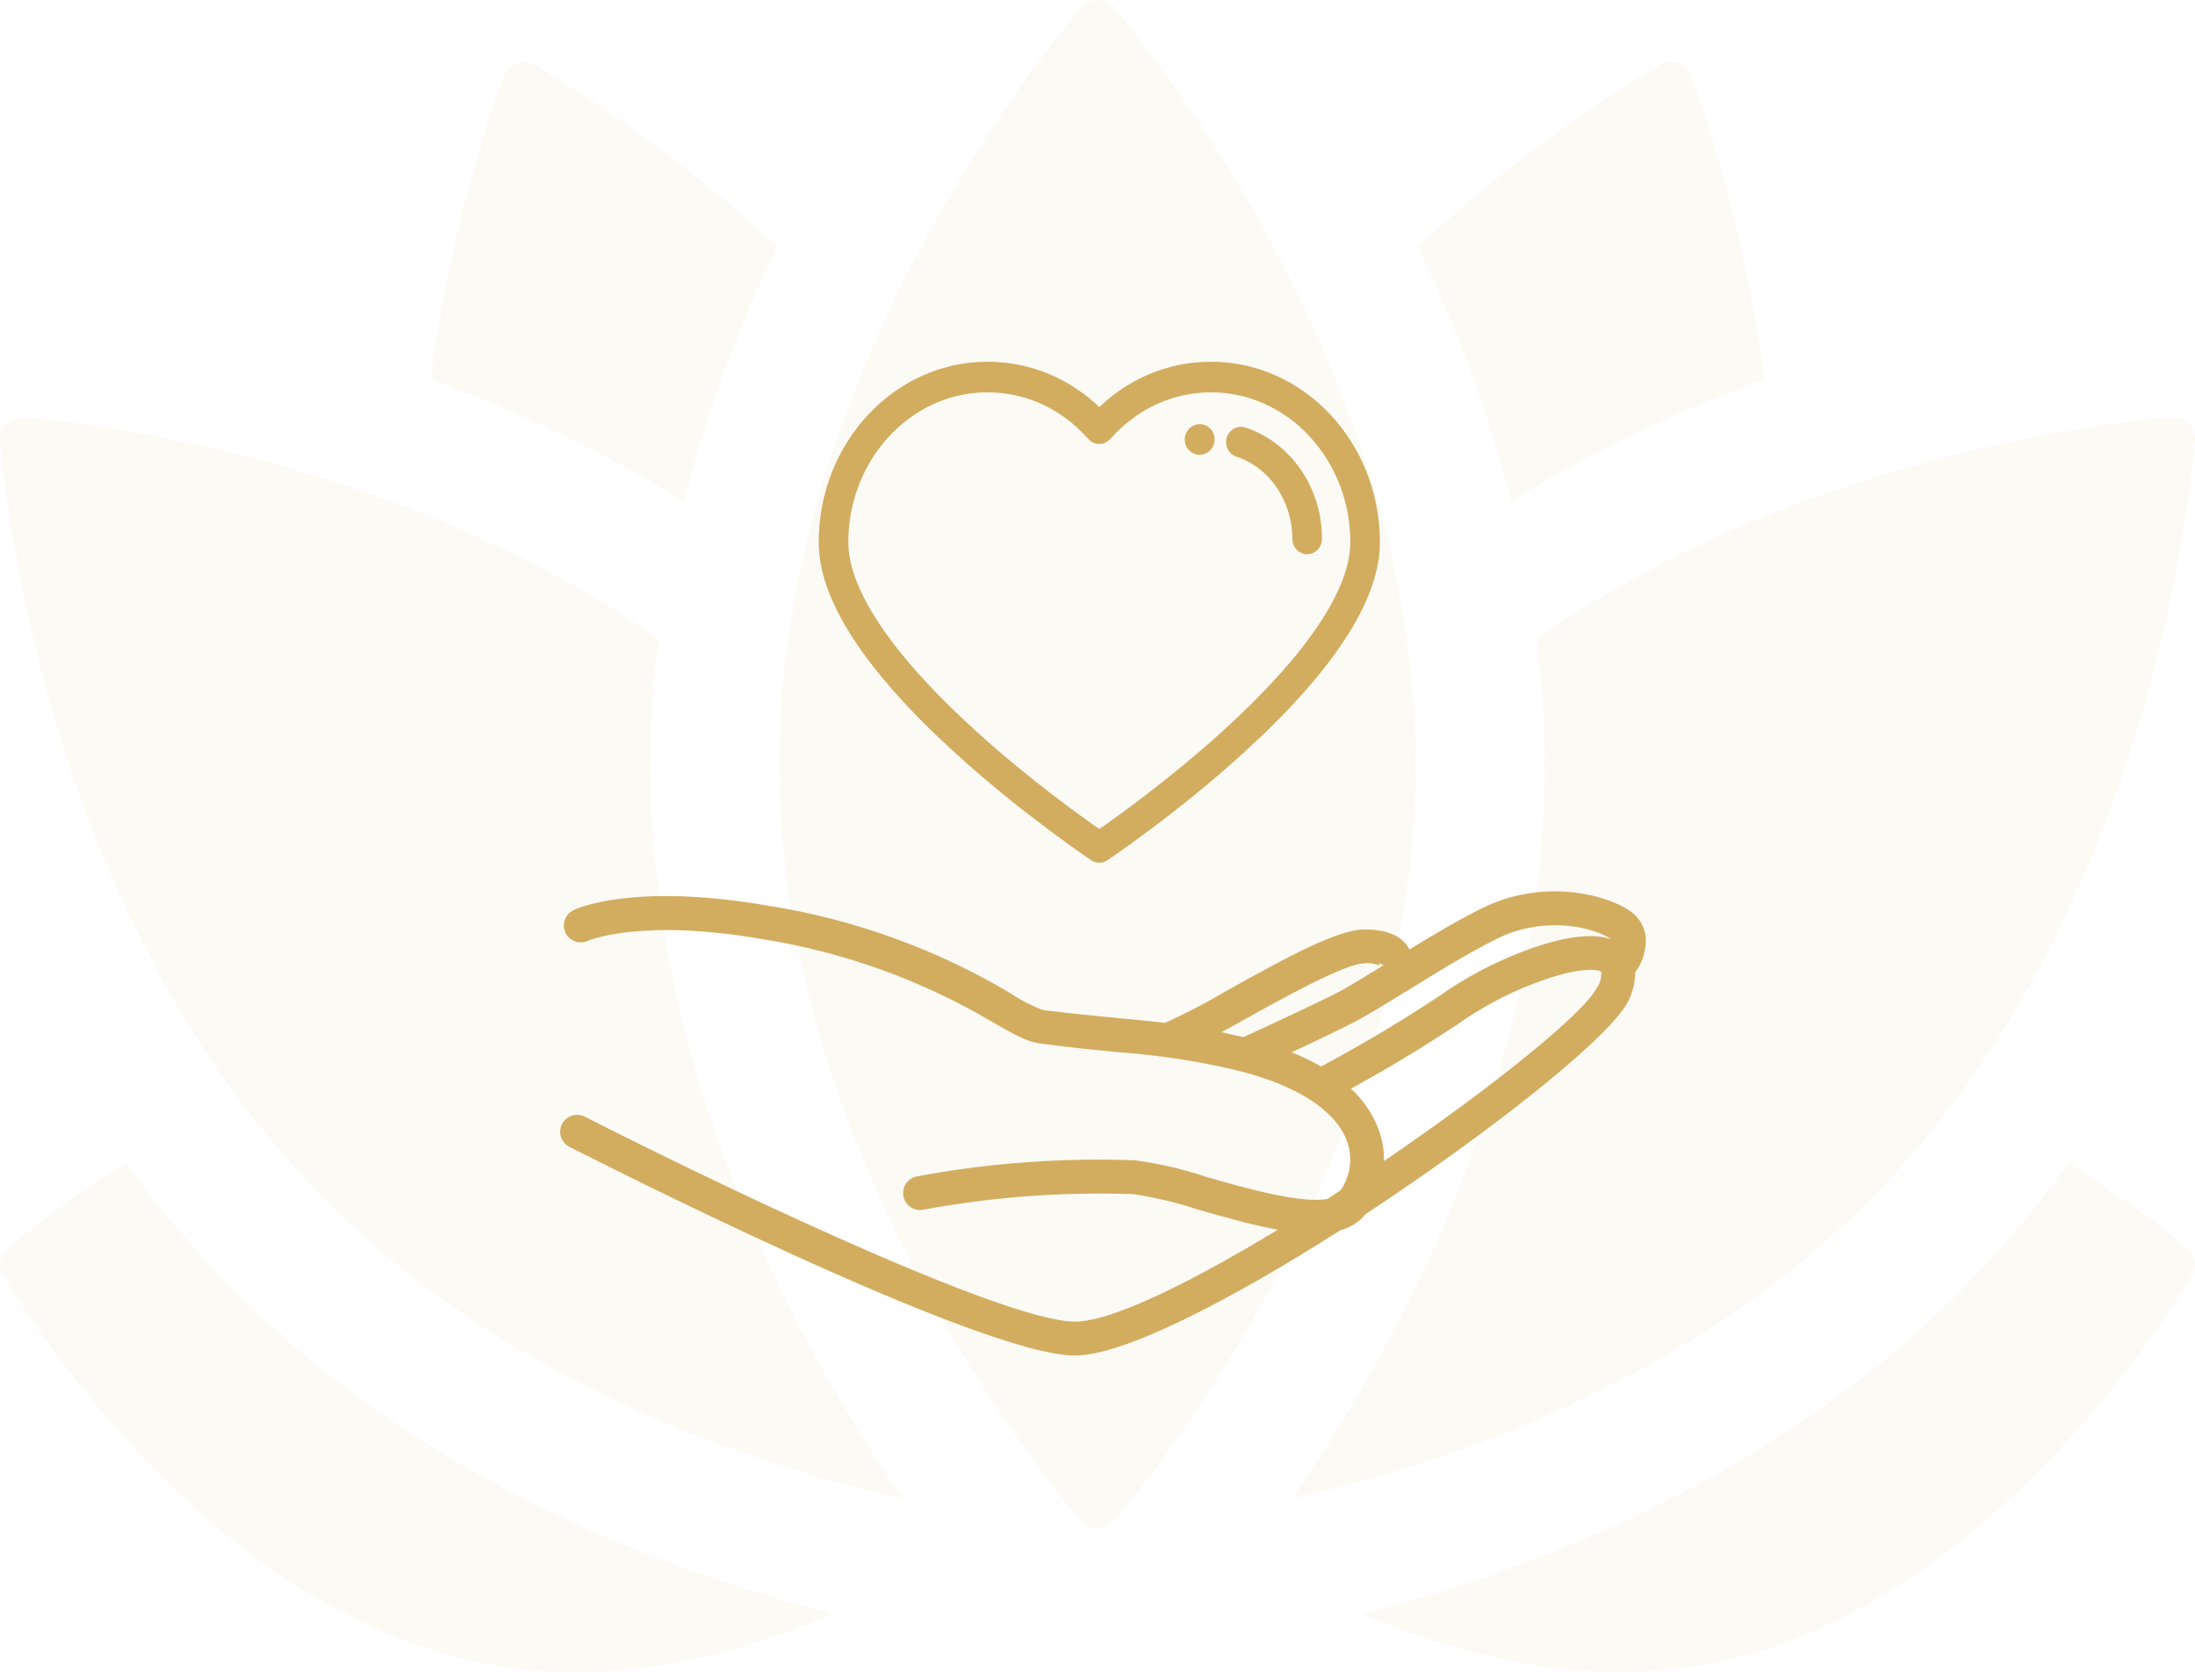 <?xml version="1.0" encoding="UTF-8"?> <svg xmlns="http://www.w3.org/2000/svg" width="192" height="147" viewBox="0 0 192 147" fill="none"> <path d="M20.67 113.113C17.072 109.515 13.877 105.695 11.039 101.756C6.109 104.845 2.455 107.739 0.675 109.226C0.329 109.514 0.099 109.917 0.025 110.361C-0.048 110.805 0.041 111.26 0.276 111.644C3.975 117.705 20.071 141.888 43.495 145.75C53.851 147.457 64.122 144.942 72.833 141.212C57.288 137.232 36.765 129.209 20.67 113.113ZM180.962 101.756C178.123 105.695 174.928 109.515 171.33 113.113C155.234 129.209 134.712 137.232 119.167 141.212C127.878 144.942 138.149 147.457 148.505 145.75C171.929 141.888 188.025 117.705 191.724 111.644C191.959 111.26 192.048 110.805 191.975 110.361C191.902 109.917 191.671 109.514 191.325 109.226C189.546 107.739 185.891 104.844 180.962 101.756ZM59.837 43.894C61.877 35.755 64.797 28.239 67.989 21.585C58.944 13.213 50.45 7.83 46.769 5.663C46.532 5.524 46.268 5.438 45.994 5.412C45.721 5.386 45.445 5.42 45.186 5.513C44.927 5.605 44.692 5.754 44.497 5.947C44.302 6.141 44.152 6.375 44.057 6.633C42.556 10.727 39.302 20.594 37.649 33.171C44.869 35.803 52.484 39.287 59.837 43.894ZM154.351 33.171C152.698 20.594 149.444 10.727 147.943 6.633C147.848 6.375 147.698 6.141 147.503 5.947C147.308 5.754 147.073 5.605 146.814 5.513C146.555 5.42 146.279 5.386 146.006 5.412C145.732 5.438 145.468 5.524 145.231 5.663C141.55 7.83 133.056 13.213 124.011 21.585C127.203 28.239 130.122 35.755 132.164 43.894C139.516 39.287 147.131 35.803 154.351 33.171ZM56.904 66.891C56.904 63.148 57.149 59.476 57.59 55.89C35.704 40.606 9.745 37.2 2.078 36.507C1.8 36.481 1.52 36.517 1.257 36.612C0.994 36.708 0.756 36.859 0.558 37.057C0.36 37.254 0.209 37.493 0.114 37.756C0.019 38.018 -0.018 38.299 0.008 38.577C0.824 47.594 5.387 81.92 28.625 105.158C44.078 120.611 64.433 127.805 78.989 131.13C69.836 117.852 56.904 94.244 56.904 66.891ZM189.922 36.507C182.255 37.2 156.296 40.606 134.41 55.89C134.852 59.476 135.096 63.148 135.096 66.891C135.096 94.245 122.163 117.853 113.011 131.13C127.567 127.804 147.921 120.611 163.375 105.158C186.613 81.919 191.176 47.594 191.992 38.577C192.018 38.298 191.981 38.018 191.886 37.755C191.791 37.493 191.64 37.254 191.442 37.057C191.244 36.859 191.006 36.707 190.743 36.612C190.48 36.517 190.2 36.481 189.922 36.507ZM123.846 66.891C123.846 99.219 103.145 126.268 97.44 133.108C97.264 133.319 97.044 133.489 96.795 133.606C96.546 133.723 96.275 133.783 96 133.783C95.725 133.783 95.454 133.723 95.205 133.606C94.956 133.489 94.736 133.319 94.56 133.108C88.855 126.268 68.153 99.219 68.153 66.891C68.153 34.564 88.856 7.515 94.56 0.675C94.736 0.464 94.956 0.294 95.205 0.177C95.454 0.06 95.725 0 96 0C96.275 0 96.547 0.06 96.796 0.177C97.044 0.294 97.265 0.464 97.44 0.675C103.145 7.515 123.846 34.565 123.846 66.891Z" fill="#D2AD60" fill-opacity="0.07"></path> <path d="M143.944 81.859C143.868 81.38 143.684 80.925 143.408 80.526C143.132 80.128 142.77 79.797 142.348 79.557C140.032 78.125 134.717 76.93 129.587 79.491C127.449 80.56 125.297 81.844 123.292 83.076C123.246 82.984 123.194 82.895 123.136 82.809C122.461 81.814 121.199 81.324 119.365 81.324C117.094 81.324 112.892 83.551 107.213 86.736C105.496 87.754 103.724 88.676 101.905 89.497C100.717 89.356 99.559 89.245 98.297 89.126C96.375 88.941 94.185 88.74 91.26 88.384C90.252 88.009 89.293 87.515 88.402 86.914C81.857 83.02 74.628 80.412 67.104 79.231C55.419 77.219 50.446 79.491 50.201 79.617C50.02 79.698 49.857 79.814 49.722 79.958C49.587 80.103 49.482 80.273 49.413 80.459C49.345 80.645 49.314 80.843 49.323 81.04C49.332 81.238 49.381 81.432 49.466 81.611C49.551 81.79 49.671 81.95 49.819 82.081C49.967 82.213 50.14 82.314 50.327 82.377C50.515 82.441 50.713 82.467 50.91 82.453C51.108 82.439 51.301 82.386 51.477 82.297C51.522 82.297 56.006 80.329 66.599 82.156C73.783 83.285 80.684 85.777 86.932 89.497C88.669 90.485 89.812 91.145 90.874 91.287C93.843 91.687 96.07 91.895 98.023 92.081C101.226 92.317 104.407 92.791 107.54 93.499C113.092 94.753 116.737 96.995 117.806 99.801C118.075 100.516 118.165 101.286 118.069 102.044C117.973 102.802 117.695 103.525 117.257 104.151L116.136 104.894C113.842 105.369 108.646 103.877 105.624 103.008C103.562 102.309 101.436 101.812 99.277 101.523C92.893 101.285 86.502 101.755 80.221 102.927C80.026 102.961 79.84 103.034 79.674 103.141C79.507 103.249 79.364 103.388 79.252 103.552C79.141 103.715 79.063 103.9 79.024 104.094C78.984 104.288 78.984 104.488 79.023 104.682C79.063 104.876 79.14 105.06 79.252 105.224C79.363 105.388 79.506 105.528 79.672 105.635C79.839 105.743 80.025 105.816 80.22 105.851C80.415 105.885 80.615 105.88 80.808 105.837C86.847 104.722 92.991 104.269 99.129 104.485C101.055 104.771 102.952 105.223 104.8 105.837C107.176 106.519 109.581 107.202 111.771 107.596C104.244 112.154 97.288 115.636 94.021 115.636C87.593 115.636 60.876 102.674 51.121 97.686C50.772 97.52 50.373 97.497 50.007 97.621C49.641 97.745 49.339 98.007 49.163 98.351C48.987 98.695 48.952 99.094 49.065 99.463C49.179 99.832 49.432 100.142 49.77 100.328C51.255 101.071 85.573 118.605 94.029 118.605C98.349 118.605 107.799 113.661 117.235 107.648C118.111 107.425 118.892 106.925 119.462 106.223C130.619 98.881 141.227 90.44 142.497 87.448C142.842 86.709 143.024 85.904 143.031 85.088C143.722 84.16 144.047 83.011 143.944 81.859ZM130.916 82.148C134.932 80.144 139.082 81.042 140.789 82.081C140.837 82.112 140.882 82.146 140.923 82.185C139.216 81.584 136.595 81.955 133.069 83.306C130.507 84.296 128.079 85.6 125.838 87.189C123.723 88.57 120.835 90.463 115.564 93.32C114.733 92.845 113.87 92.428 112.981 92.073C115.126 91.079 117.673 89.846 118.749 89.282C120.07 88.54 121.615 87.604 123.255 86.587C125.631 85.118 128.318 83.447 130.916 82.148ZM108.646 89.319C112.023 87.434 117.68 84.286 119.35 84.286C119.81 84.231 120.276 84.309 120.694 84.509C120.653 84.466 120.627 84.412 120.62 84.353C120.617 84.331 120.617 84.308 120.62 84.286L121.028 84.45C119.662 85.296 118.378 86.083 117.316 86.677C115.713 87.545 110.353 90.017 108.757 90.745L108.2 90.626L106.864 90.314L108.646 89.319ZM139.765 86.268C138.8 88.495 130.486 95.176 121.058 101.59C121.078 100.614 120.909 99.644 120.56 98.732C120.036 97.409 119.219 96.221 118.17 95.258C122.787 92.712 125.445 90.967 127.435 89.668C129.503 88.197 131.747 86.99 134.116 86.075C138.28 84.472 139.861 84.85 140.054 85.021C140.09 85.456 139.997 85.893 139.787 86.276L139.765 86.268Z" fill="#D2AD60"></path> <path d="M105.942 32C102.264 32 98.826 33.45 96.158 36.103C93.49 33.45 90.052 32 86.375 32C78.428 32 71.963 38.93 71.963 47.448C71.963 52.386 75.984 58.54 83.914 65.739C89.712 71.003 95.592 74.942 95.65 74.981C95.802 75.082 95.978 75.136 96.159 75.136C96.338 75.136 96.515 75.082 96.667 74.981C96.725 74.942 102.605 71.003 108.403 65.739C116.333 58.54 120.354 52.386 120.354 47.448C120.354 38.93 113.889 32 105.942 32ZM107.181 64.23C102.466 68.512 97.693 71.903 96.158 72.965C94.626 71.905 89.866 68.523 85.153 64.244C77.76 57.534 73.853 51.726 73.853 47.448C73.853 40.021 79.471 33.979 86.375 33.979C89.846 33.979 93.074 35.472 95.464 38.183C95.552 38.284 95.66 38.364 95.779 38.419C95.899 38.473 96.028 38.502 96.158 38.502C96.289 38.502 96.418 38.473 96.538 38.419C96.657 38.364 96.765 38.284 96.853 38.183C99.243 35.472 102.471 33.979 105.942 33.979C112.846 33.979 118.464 40.021 118.464 47.448C118.464 51.722 114.562 57.526 107.181 64.23Z" fill="#D2AD60"></path> <path d="M104.795 37.473L104.759 37.48C104.245 37.575 103.903 38.089 103.994 38.627C104.075 39.106 104.474 39.443 104.924 39.443C104.978 39.443 105.034 39.438 105.09 39.428L105.109 39.424C105.623 39.333 105.97 38.823 105.884 38.284C105.797 37.745 105.309 37.383 104.795 37.473ZM113.46 41.24C112.299 39.571 110.651 38.328 108.818 37.74C108.319 37.58 107.791 37.874 107.638 38.396C107.485 38.918 107.765 39.472 108.264 39.632C111.285 40.601 113.394 43.696 113.394 47.157C113.394 47.703 113.818 48.146 114.34 48.146C114.862 48.146 115.285 47.703 115.285 47.157C115.285 45.002 114.654 42.956 113.46 41.24Z" fill="#D2AD60"></path> <path d="M105.942 32C102.264 32 98.826 33.45 96.158 36.103C93.49 33.45 90.052 32 86.375 32C78.428 32 71.963 38.93 71.963 47.448C71.963 52.386 75.984 58.54 83.914 65.739C89.712 71.003 95.592 74.942 95.65 74.981C95.802 75.082 95.978 75.136 96.159 75.136C96.338 75.136 96.515 75.082 96.667 74.981C96.725 74.942 102.605 71.003 108.403 65.739C116.333 58.54 120.354 52.386 120.354 47.448C120.354 38.93 113.889 32 105.942 32ZM107.181 64.23C102.466 68.512 97.693 71.903 96.158 72.965C94.626 71.905 89.866 68.523 85.153 64.244C77.76 57.534 73.853 51.726 73.853 47.448C73.853 40.021 79.471 33.979 86.375 33.979C89.846 33.979 93.074 35.472 95.464 38.183C95.552 38.284 95.66 38.364 95.779 38.419C95.899 38.473 96.028 38.502 96.158 38.502C96.289 38.502 96.418 38.473 96.538 38.419C96.657 38.364 96.765 38.284 96.853 38.183C99.243 35.472 102.471 33.979 105.942 33.979C112.846 33.979 118.464 40.021 118.464 47.448C118.464 51.722 114.562 57.526 107.181 64.23Z" stroke="#D2AD60" stroke-width="0.7"></path> <path d="M104.795 37.473L104.759 37.48C104.245 37.575 103.903 38.089 103.994 38.627C104.075 39.106 104.474 39.443 104.924 39.443C104.978 39.443 105.034 39.438 105.09 39.428L105.109 39.424C105.623 39.333 105.97 38.823 105.884 38.284C105.797 37.745 105.309 37.383 104.795 37.473ZM113.46 41.24C112.299 39.571 110.651 38.328 108.818 37.74C108.319 37.58 107.791 37.874 107.638 38.396C107.485 38.918 107.765 39.472 108.264 39.632C111.285 40.601 113.394 43.696 113.394 47.157C113.394 47.703 113.818 48.146 114.34 48.146C114.862 48.146 115.285 47.703 115.285 47.157C115.285 45.002 114.654 42.956 113.46 41.24Z" stroke="#D2AD60" stroke-width="0.7"></path> </svg> 